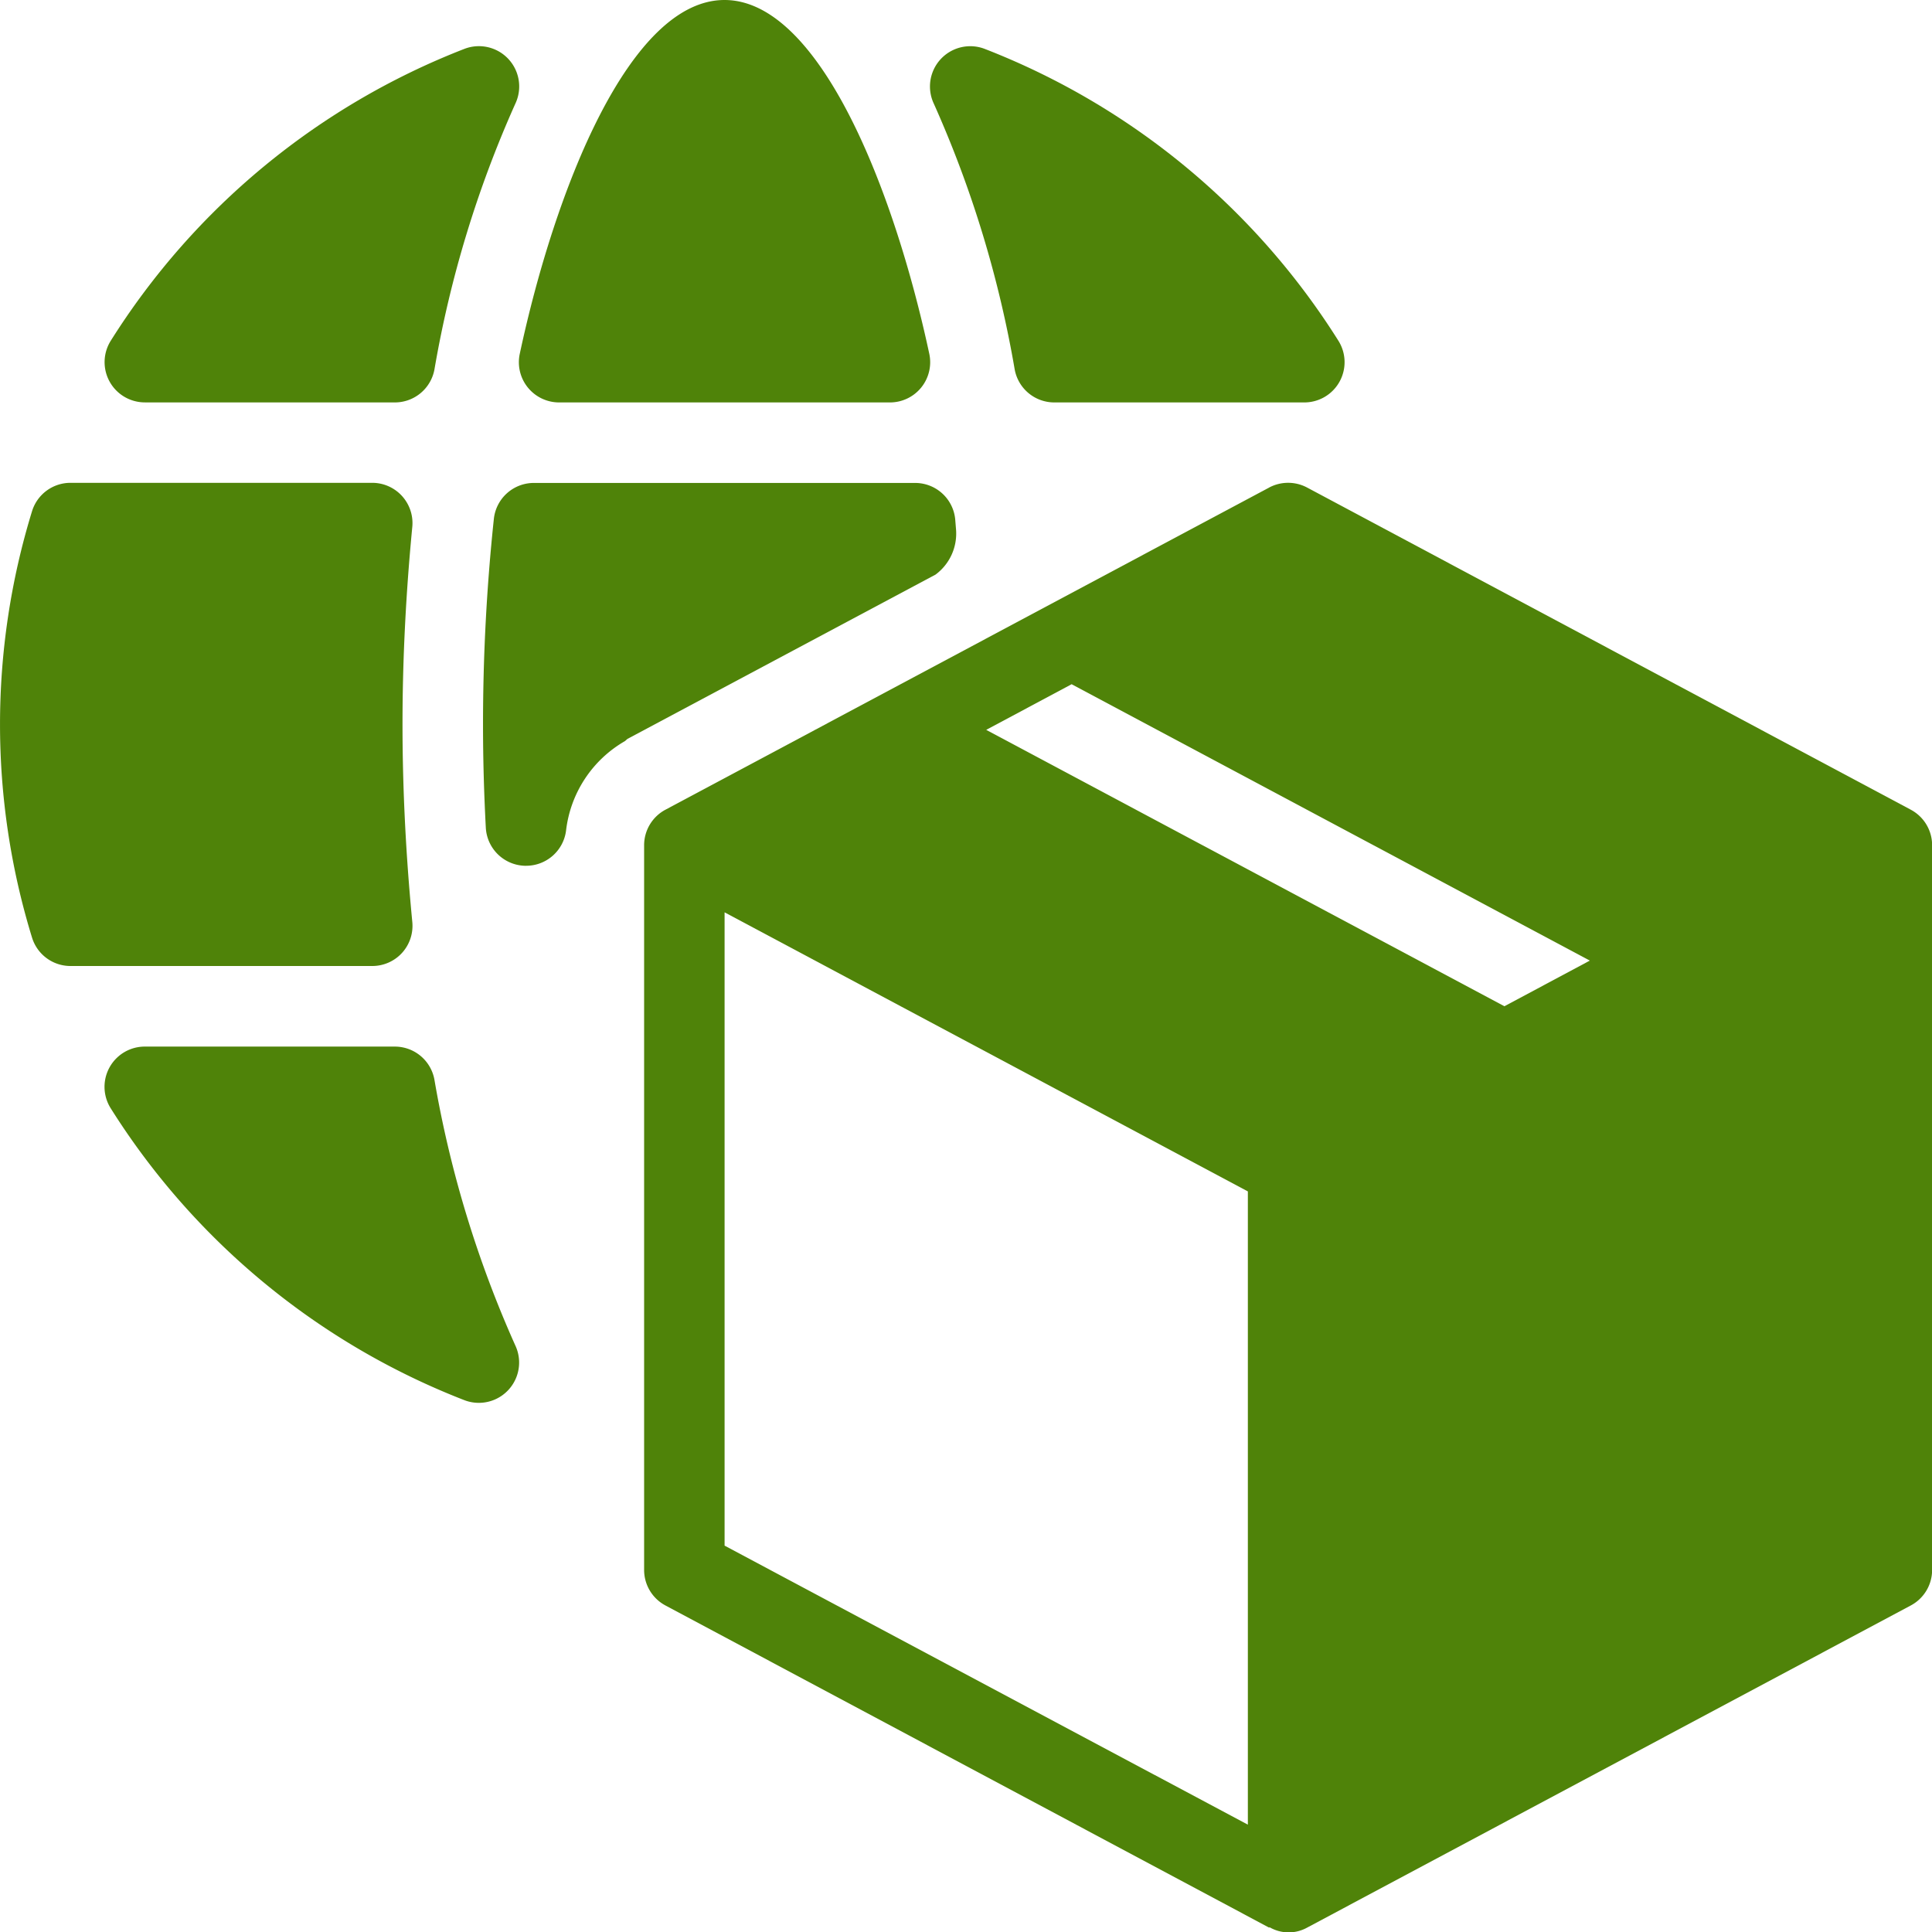 <svg id="Group_623" data-name="Group 623" xmlns="http://www.w3.org/2000/svg" width="49.77" height="49.77" viewBox="0 0 49.77 49.77">
  <g id="Group_622" data-name="Group 622">
    <g id="Group_621" data-name="Group 621">
      <path id="Path_766" data-name="Path 766" d="M137.732,9.982a1.037,1.037,0,0,0,.806.385h8.522a1.036,1.036,0,0,0,1.014-1.254c-.9-4.2-2.82-9.113-5.275-9.113s-4.375,4.909-5.274,9.113A1.034,1.034,0,0,0,137.732,9.982Z" transform="translate(-124.135)" fill="#4f8309"/>
      <path id="Path_767" data-name="Path 767" d="M10.357,140.085a1.036,1.036,0,0,0,.264-.8c-.167-1.728-.252-3.439-.252-5.086s.085-3.359.252-5.086a1.037,1.037,0,0,0-1.032-1.137H1.816a1.036,1.036,0,0,0-.991.732,18.7,18.7,0,0,0,0,10.983,1.036,1.036,0,0,0,.991.732H9.589A1.036,1.036,0,0,0,10.357,140.085Z" transform="translate(0 -115.538)" fill="#4f8309"/>
      <path id="Path_768" data-name="Path 768" d="M36.205,278.2a1.037,1.037,0,0,0-1.019-.846H28.745a1.037,1.037,0,0,0-.879,1.588,18.8,18.8,0,0,0,9.113,7.521,1.038,1.038,0,0,0,1.31-1.412A28.558,28.558,0,0,1,36.205,278.2Z" transform="translate(-25.015 -250.393)" fill="#4f8309"/>
      <path id="Path_769" data-name="Path 769" d="M28.744,21.411h6.441a1.037,1.037,0,0,0,1.019-.846,28.57,28.57,0,0,1,2.085-6.851,1.038,1.038,0,0,0-1.31-1.412,18.8,18.8,0,0,0-9.113,7.52,1.037,1.037,0,0,0,.879,1.588Z" transform="translate(-25.013 -11.044)" fill="#4f8309"/>
      <path id="Path_770" data-name="Path 770" d="M203.3,136.416l-15.553-8.3a1.041,1.041,0,0,0-.976,0l-15.553,8.3a1.037,1.037,0,0,0-.549.915V156a1.037,1.037,0,0,0,.549.915l15.553,8.3s.008-.011.011-.01a.981.981,0,0,0,.965.01l15.553-8.3a1.037,1.037,0,0,0,.549-.915V137.332A1.037,1.037,0,0,0,203.3,136.416Zm-17.078,26.146-13.48-7.188V139.06l13.48,7.189Zm6.609-21.083-13.349-7.12,2.2-1.176,13.349,7.12Z" transform="translate(-154.076 -115.557)" fill="#4f8309"/>
      <path id="Path_771" data-name="Path 771" d="M248.6,20.573a1.037,1.037,0,0,0,1.019.846h6.441a1.037,1.037,0,0,0,.879-1.588,18.8,18.8,0,0,0-9.113-7.52,1.038,1.038,0,0,0-1.31,1.412A28.558,28.558,0,0,1,248.6,20.573Z" transform="translate(-222.46 -11.052)" fill="#4f8309"/>
      <path id="Path_772" data-name="Path 772" d="M140.185,129.175l-.022-.27a1.037,1.037,0,0,0-1.031-.926H129.31a1.036,1.036,0,0,0-1.031.928,50.334,50.334,0,0,0-.279,5.3c0,.917.027,1.8.072,2.653a1.037,1.037,0,0,0,1,.981h.039a1.037,1.037,0,0,0,1.028-.905,3.069,3.069,0,0,1,1.516-2.306c.014-.009.054-.049.068-.058l7.933-4.231A1.314,1.314,0,0,0,140.185,129.175Z" transform="translate(-115.557 -115.538)" fill="#4f8309"/>
    </g>
  </g>
</svg>
